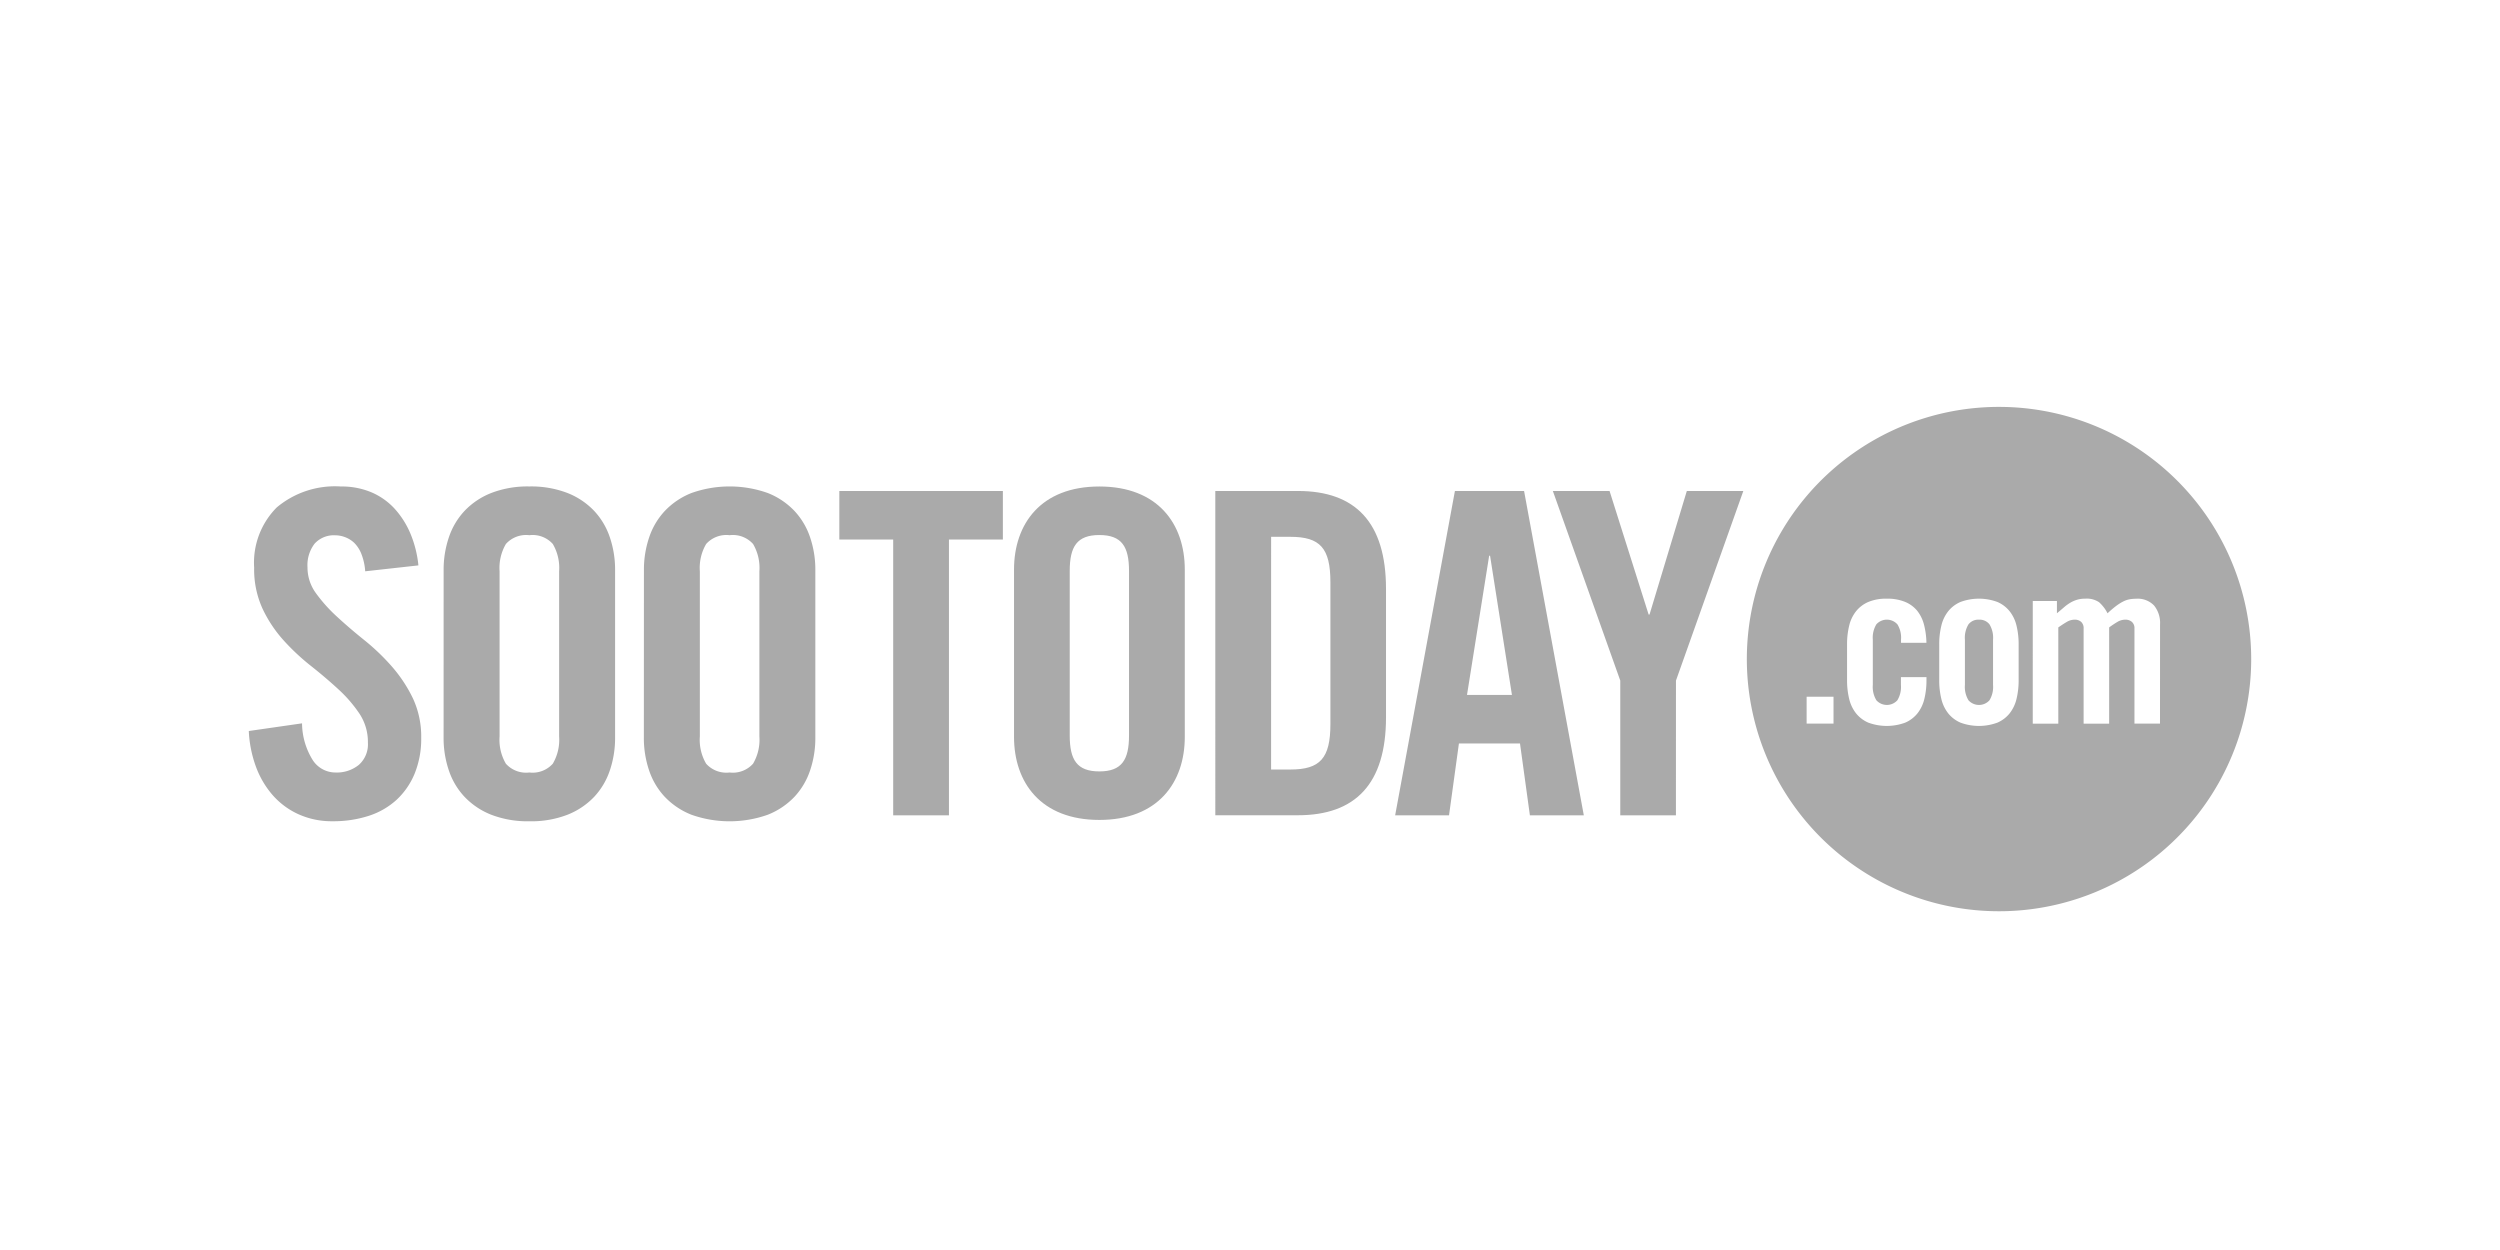 <?xml version="1.0" encoding="UTF-8"?> <svg xmlns="http://www.w3.org/2000/svg" width="240" height="120" viewBox="0 0 240 120"><g id="_28-SOO-GREY" data-name="28-SOO-GREY" transform="translate(-480 -600)"><g id="Group_176" data-name="Group 176"><g id="Group_160" data-name="Group 160"><rect id="Rectangle_98" data-name="Rectangle 98" width="240" height="120" transform="translate(480 600)" fill="none"></rect><g id="SOO-grey" transform="translate(503.885 639.062)"><path id="Path_988" data-name="Path 988" d="M336.3,49.72H331.13V45.061h15.7V49.72h-5.176V76.2H336.3Zm11.6,2.89c0-4.4,2.587-7.98,8.194-7.98s8.2,3.58,8.2,7.98V68.662c0,4.4-2.589,7.978-8.2,7.978s-8.194-3.58-8.194-7.978Zm5.348,15.922c0,2.328.685,3.45,2.845,3.45s2.847-1.121,2.847-3.45V52.74c0-2.328-.685-3.45-2.847-3.45s-2.845,1.12-2.845,3.45Zm13.976-23.471h7.935c5.52,0,8.452,3.018,8.452,9.4V66.791c0,6.384-2.933,9.4-8.452,9.4h-7.935ZM372.579,71.8h1.856c2.845,0,3.838-1.077,3.838-4.355V53.817c0-3.279-.993-4.355-3.838-4.355h-1.854ZM389.66,76.2h-5.172l5.737-31.134h6.641L402.6,76.2h-5.176l-.95-6.9h-5.864Zm1.726-11.558H395.7l-2.1-13.364h-.087ZM411.443,76.2H406.1V63.262l-6.472-18.2h5.444l3.751,11.861h.086l3.58-11.861h5.424l-6.466,18.2Z" transform="translate(-274.439 -36.989)" fill="#aaa"></path><path id="Path_989" data-name="Path 989" d="M963.629,119.291a1.207,1.207,0,0,0-1.007.449,2.476,2.476,0,0,0-.343,1.478v4.335a2.476,2.476,0,0,0,.343,1.478,1.356,1.356,0,0,0,2.015,0,2.473,2.473,0,0,0,.342-1.477v-4.335a2.477,2.477,0,0,0-.342-1.478,1.209,1.209,0,0,0-1.008-.449Z" transform="translate(-797.532 -98.866)" fill="#aaa"></path><path id="Path_990" data-name="Path 990" d="M864.21,0a24.209,24.209,0,1,0,24.207,24.207A24.209,24.209,0,0,0,864.21,0Zm-15.89,30.406h-2.582V27.824h2.582Zm6.129-9.533a1.356,1.356,0,0,0-2.015,0,2.476,2.476,0,0,0-.342,1.478v4.335a2.476,2.476,0,0,0,.342,1.478,1.356,1.356,0,0,0,2.015,0,2.473,2.473,0,0,0,.342-1.478v-.745h2.452v.306a7.484,7.484,0,0,1-.2,1.774,3.573,3.573,0,0,1-.657,1.39,3.058,3.058,0,0,1-1.181.9,5.12,5.12,0,0,1-3.546,0,3.065,3.065,0,0,1-1.183-.9,3.548,3.548,0,0,1-.656-1.39,7.491,7.491,0,0,1-.2-1.774V22.789a7.464,7.464,0,0,1,.2-1.772,3.536,3.536,0,0,1,.656-1.39,3.054,3.054,0,0,1,1.183-.9,4.415,4.415,0,0,1,1.772-.317,4.486,4.486,0,0,1,1.751.306,2.968,2.968,0,0,1,1.171.856,3.583,3.583,0,0,1,.657,1.346,7.589,7.589,0,0,1,.229,1.729H854.8v-.306a2.421,2.421,0,0,0-.349-1.469Zm11.642,5.374a7.484,7.484,0,0,1-.2,1.774,3.573,3.573,0,0,1-.657,1.39,3.06,3.06,0,0,1-1.181.9,5.121,5.121,0,0,1-3.546,0,3.066,3.066,0,0,1-1.183-.9,3.547,3.547,0,0,1-.656-1.39,7.478,7.478,0,0,1-.2-1.774V22.789a7.464,7.464,0,0,1,.2-1.772,3.534,3.534,0,0,1,.656-1.39,3.053,3.053,0,0,1,1.183-.9,5.121,5.121,0,0,1,3.546,0,3.046,3.046,0,0,1,1.181.9,3.563,3.563,0,0,1,.657,1.39,7.457,7.457,0,0,1,.2,1.772Zm13.57,4.159H877.21V21.279a.791.791,0,0,0-.252-.645.945.945,0,0,0-.623-.209,1.5,1.5,0,0,0-.767.219,9.246,9.246,0,0,0-.787.526v9.237h-2.452V21.279a.813.813,0,0,0-.24-.645.907.907,0,0,0-.613-.209,1.5,1.5,0,0,0-.767.219c-.248.146-.514.322-.81.526v9.237h-2.452V18.631h2.32v1.181c.264-.219.5-.416.7-.591a4.107,4.107,0,0,1,.611-.438,3.034,3.034,0,0,1,.635-.272,2.64,2.64,0,0,1,.767-.1,2.1,2.1,0,0,1,1.335.342,3.6,3.6,0,0,1,.81,1.061,9.794,9.794,0,0,1,.8-.685,4.807,4.807,0,0,1,.685-.438,2.257,2.257,0,0,1,.625-.219,3.654,3.654,0,0,1,.635-.055,2.169,2.169,0,0,1,1.729.657,2.663,2.663,0,0,1,.568,1.816Z" transform="translate(-696.187)" fill="#aaa"></path><path id="Path_991" data-name="Path 991" d="M11.175,52.754a5.6,5.6,0,0,0-.368-1.668,3.1,3.1,0,0,0-.685-1.061,2.6,2.6,0,0,0-.9-.555,2.685,2.685,0,0,0-.909-.171,2.49,2.49,0,0,0-1.993.8,3.378,3.378,0,0,0-.685,2.274,4.164,4.164,0,0,0,.8,2.469A14.825,14.825,0,0,0,8.454,57.1Q9.67,58.223,11.1,59.37A20.987,20.987,0,0,1,13.739,61.9a13.587,13.587,0,0,1,2.012,3.044,8.672,8.672,0,0,1,.8,3.79,8.841,8.841,0,0,1-.63,3.443,7.131,7.131,0,0,1-1.733,2.513A7.254,7.254,0,0,1,11.5,76.235a10.988,10.988,0,0,1-3.443.514,7.732,7.732,0,0,1-3.335-.693,7.305,7.305,0,0,1-2.491-1.883A8.745,8.745,0,0,1,.652,71.421,11.421,11.421,0,0,1,0,68.087l5.111-.736A6.788,6.788,0,0,0,6.151,70.9,2.6,2.6,0,0,0,8.317,72.07a3.356,3.356,0,0,0,2.251-.736,2.631,2.631,0,0,0,.866-2.123,4.914,4.914,0,0,0-.8-2.772A12.958,12.958,0,0,0,8.62,64.1Q7.4,62.974,5.977,61.847a21.345,21.345,0,0,1-2.642-2.469A12.467,12.467,0,0,1,1.322,56.35a9.041,9.041,0,0,1-.808-3.941,7.515,7.515,0,0,1,2.166-5.783,8.688,8.688,0,0,1,6.157-2.013,7.362,7.362,0,0,1,2.946.563,6.48,6.48,0,0,1,2.226,1.58,8.37,8.37,0,0,1,1.515,2.4,10.634,10.634,0,0,1,.758,3.032Zm7.528-.13a9.656,9.656,0,0,1,.5-3.118,6.9,6.9,0,0,1,1.515-2.556,7.139,7.139,0,0,1,2.556-1.712,9.664,9.664,0,0,1,3.659-.628,9.677,9.677,0,0,1,3.66.628,7.153,7.153,0,0,1,2.556,1.712,6.922,6.922,0,0,1,1.515,2.556,9.656,9.656,0,0,1,.5,3.118V68.738a9.656,9.656,0,0,1-.5,3.118,6.908,6.908,0,0,1-1.515,2.556,7.153,7.153,0,0,1-2.556,1.712,9.625,9.625,0,0,1-3.66.628,9.7,9.7,0,0,1-3.659-.628,7.139,7.139,0,0,1-2.556-1.712A6.887,6.887,0,0,1,19.2,71.856a9.656,9.656,0,0,1-.5-3.118Zm5.372,15.984a4.522,4.522,0,0,0,.606,2.619,2.605,2.605,0,0,0,2.251.842,2.6,2.6,0,0,0,2.253-.846,4.532,4.532,0,0,0,.606-2.619V52.754a4.536,4.536,0,0,0-.606-2.621,2.6,2.6,0,0,0-2.253-.844,2.6,2.6,0,0,0-2.251.844,4.549,4.549,0,0,0-.606,2.621ZM37.932,52.624a9.656,9.656,0,0,1,.5-3.118,6.9,6.9,0,0,1,1.517-2.556A7.139,7.139,0,0,1,42.5,45.238a10.952,10.952,0,0,1,7.317,0,7.153,7.153,0,0,1,2.556,1.712,6.922,6.922,0,0,1,1.515,2.556,9.656,9.656,0,0,1,.5,3.118V68.74a9.656,9.656,0,0,1-.5,3.118,6.908,6.908,0,0,1-1.515,2.556,7.153,7.153,0,0,1-2.556,1.712,10.971,10.971,0,0,1-7.319,0,7.139,7.139,0,0,1-2.556-1.712,6.888,6.888,0,0,1-1.517-2.556,9.656,9.656,0,0,1-.5-3.118ZM43.3,68.608a4.522,4.522,0,0,0,.606,2.619,2.605,2.605,0,0,0,2.251.842,2.6,2.6,0,0,0,2.253-.846,4.532,4.532,0,0,0,.606-2.619V52.754a4.536,4.536,0,0,0-.606-2.621,2.6,2.6,0,0,0-2.253-.844,2.6,2.6,0,0,0-2.251.844,4.531,4.531,0,0,0-.606,2.621Z" transform="translate(0 -36.972)" fill="#aaa"></path></g></g></g></g></svg> 
